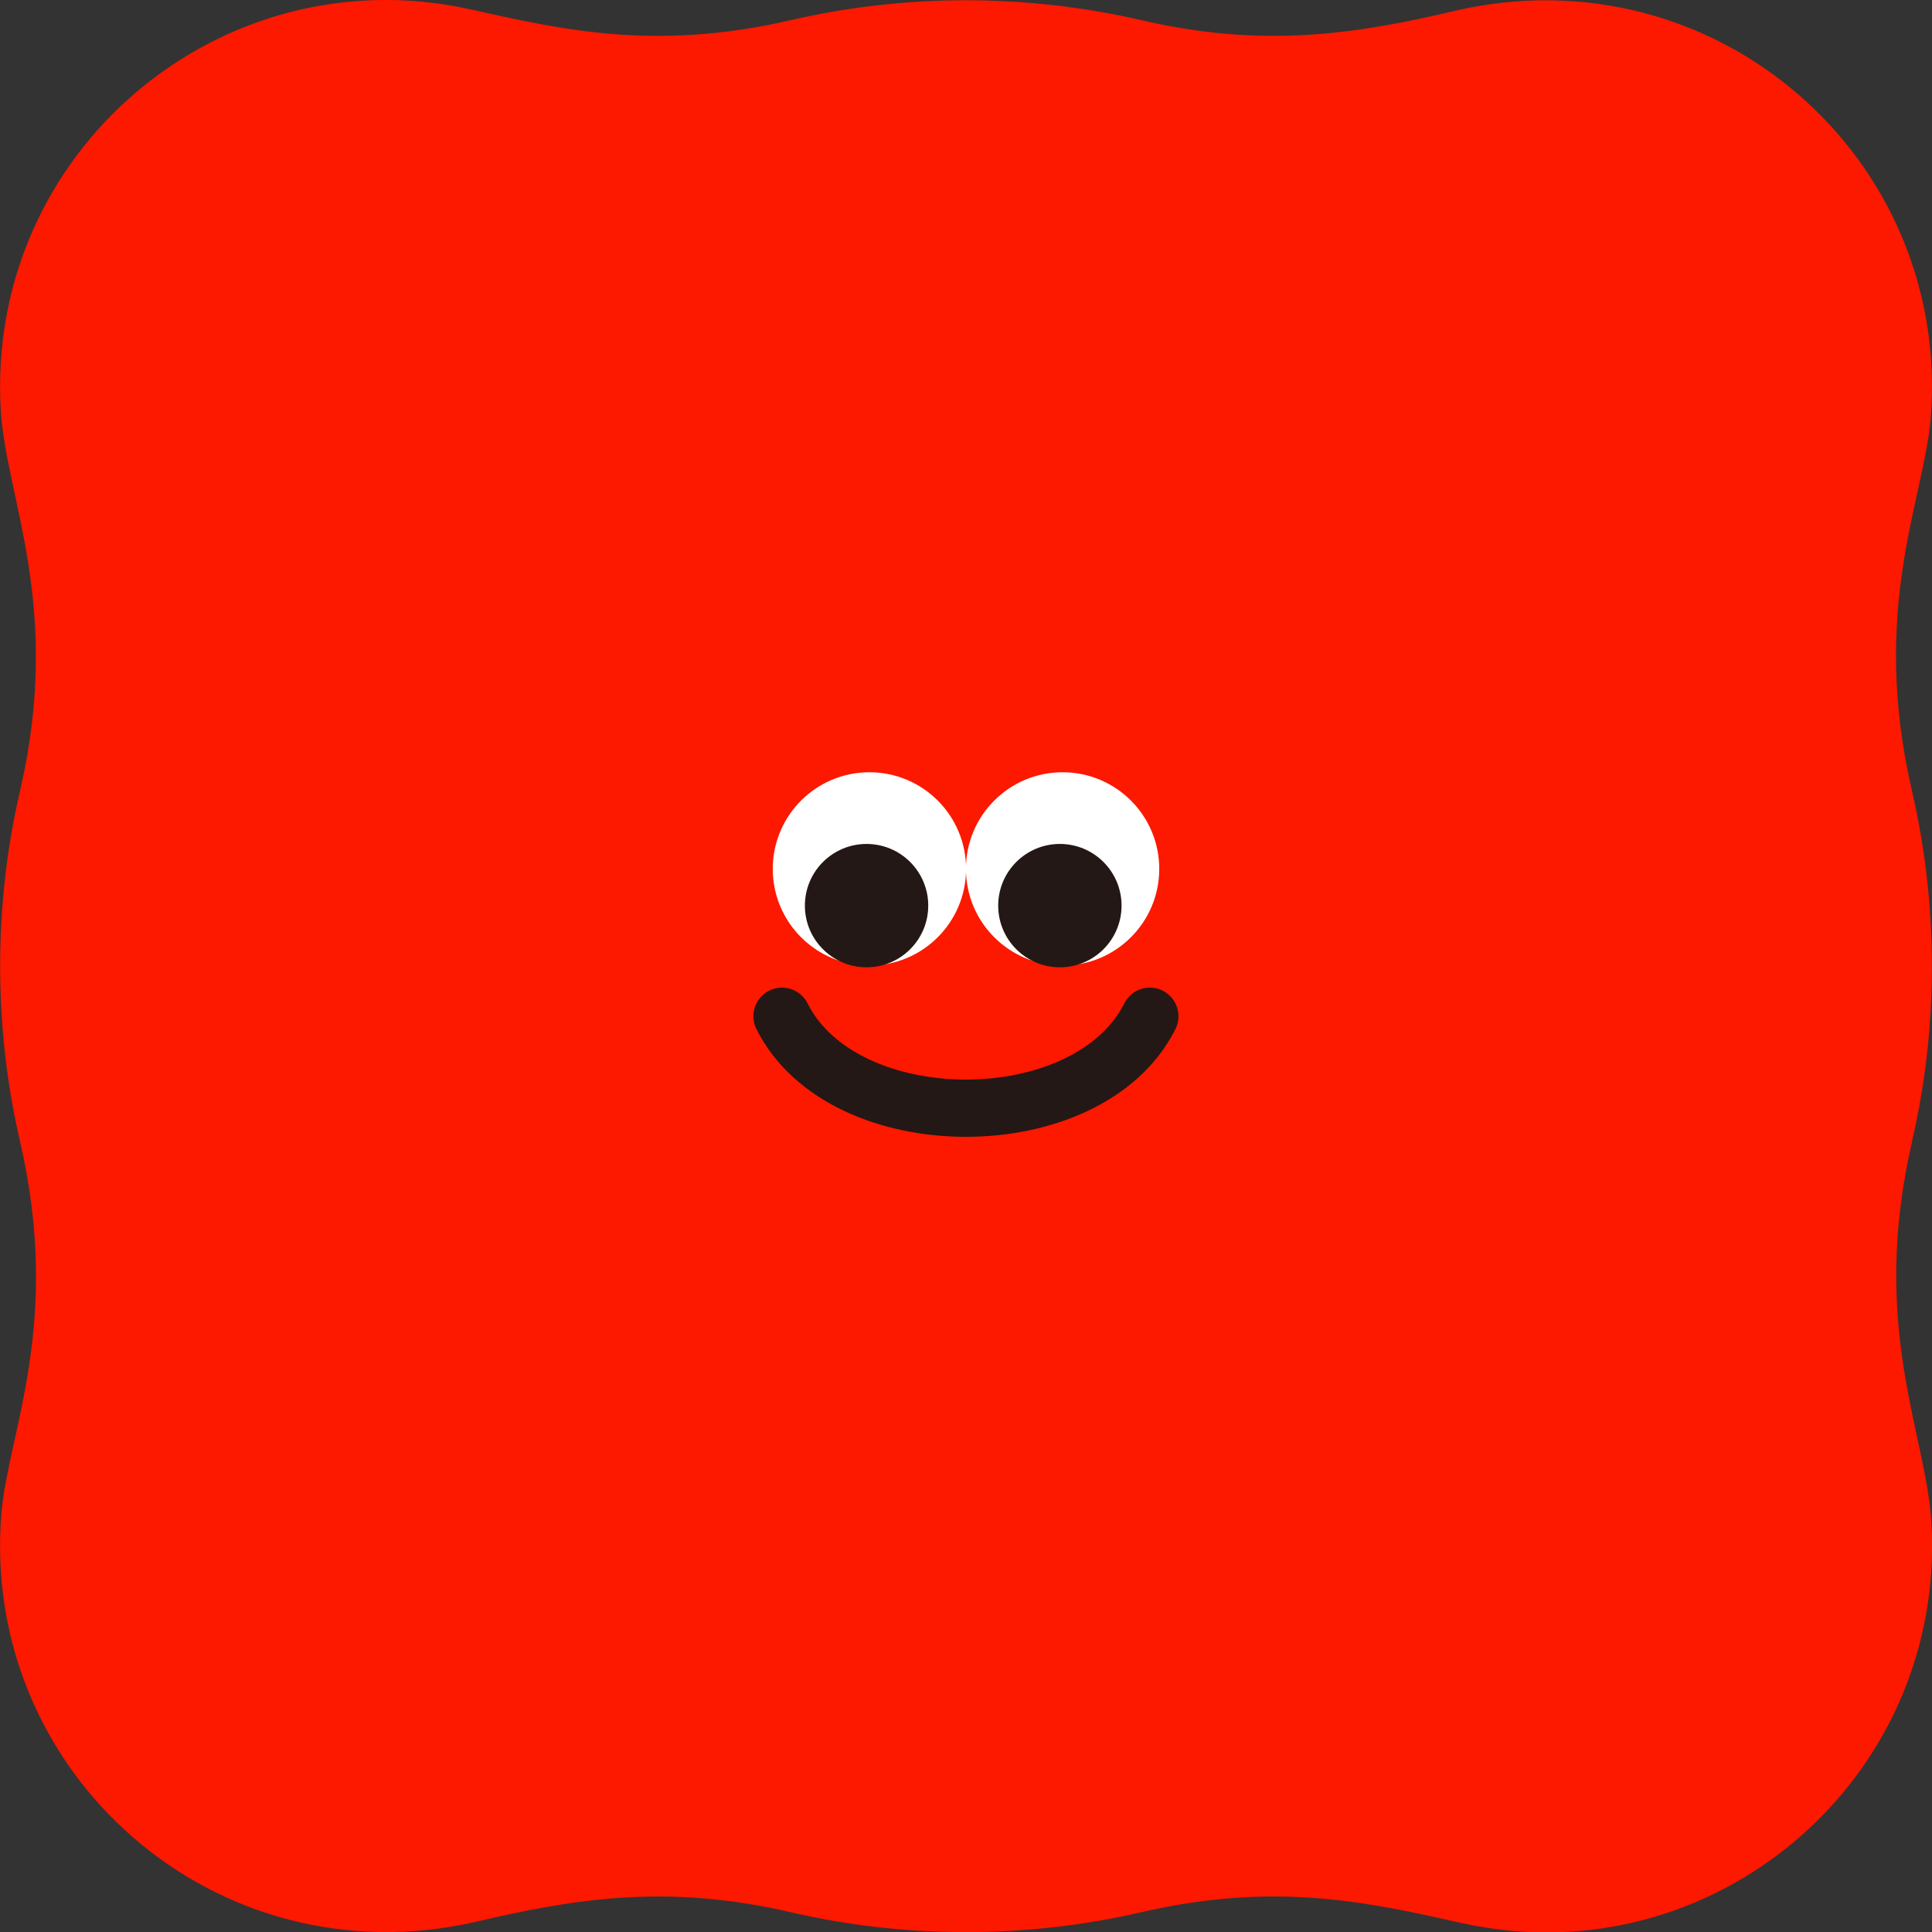 <?xml version="1.0" encoding="UTF-8"?>
<svg id="_レイヤー_2" data-name="レイヤー 2" xmlns="http://www.w3.org/2000/svg" viewBox="0 0 156.31 156.34">
  <rect x="0" y="0" width="156.31" height="156.34" fill="#333333" stroke="none"/>
  <defs>
    <style>
      .cls-1 {
        fill: #231815;
      }

      .cls-2 {
        fill: #fff;
      }

      .cls-3 {
        fill: none;
        stroke: #231815;
        stroke-linecap: round;
        stroke-miterlimit: 10;
        stroke-width: 4.63px;
      }

      .cls-4 {
        fill: #fd1800;
      }
    </style>
  </defs>
  <g id="_レイヤー_1-2" data-name="レイヤー 1">
    <g>
      <path class="cls-4" d="M154.69,92.35c1.06-4.56,1.61-9.3,1.61-14.18s-.56-9.62-1.61-14.18c-3.42-14.77.96-23.54,1.51-30.12,1.7-21.04-17.37-37.82-38.37-33.02-8.3,1.96-15.7,3.05-25.5.78C87.78.58,83.03.02,78.15.02s-9.62.56-14.18,1.61c-11.11,2.58-18.83.69-25.99-.89C17.82-3.69-1.16,12.31.06,33.19c.44,7.21,5.02,15.86,1.56,30.8-1.06,4.56-1.61,9.3-1.61,14.18s.56,9.62,1.61,14.18c3.42,14.77-.96,23.54-1.51,30.12-1.7,21.04,17.37,37.82,38.37,33.02,8.3-1.96,15.7-3.05,25.5-.78,4.56,1.06,9.3,1.61,14.18,1.61s9.62-.56,14.18-1.61c11.11-2.58,18.83-.69,25.99.89,20.17,4.44,39.15-11.56,37.93-32.45-.44-7.21-5.02-15.86-1.56-30.8Z"/>
      <g>
        <circle class="cls-2" cx="70.34" cy="70.3" r="7.82"/>
        <circle class="cls-1" cx="70.11" cy="73.27" r="4.99"/>
        <circle class="cls-2" cx="85.97" cy="70.3" r="7.82"/>
        <circle class="cls-1" cx="85.75" cy="73.27" r="4.99"/>
        <path class="cls-3" d="M63.27,82.22c4.96,9.92,24.8,9.92,29.76,0"/>
      </g>
    </g>
  </g>
</svg>